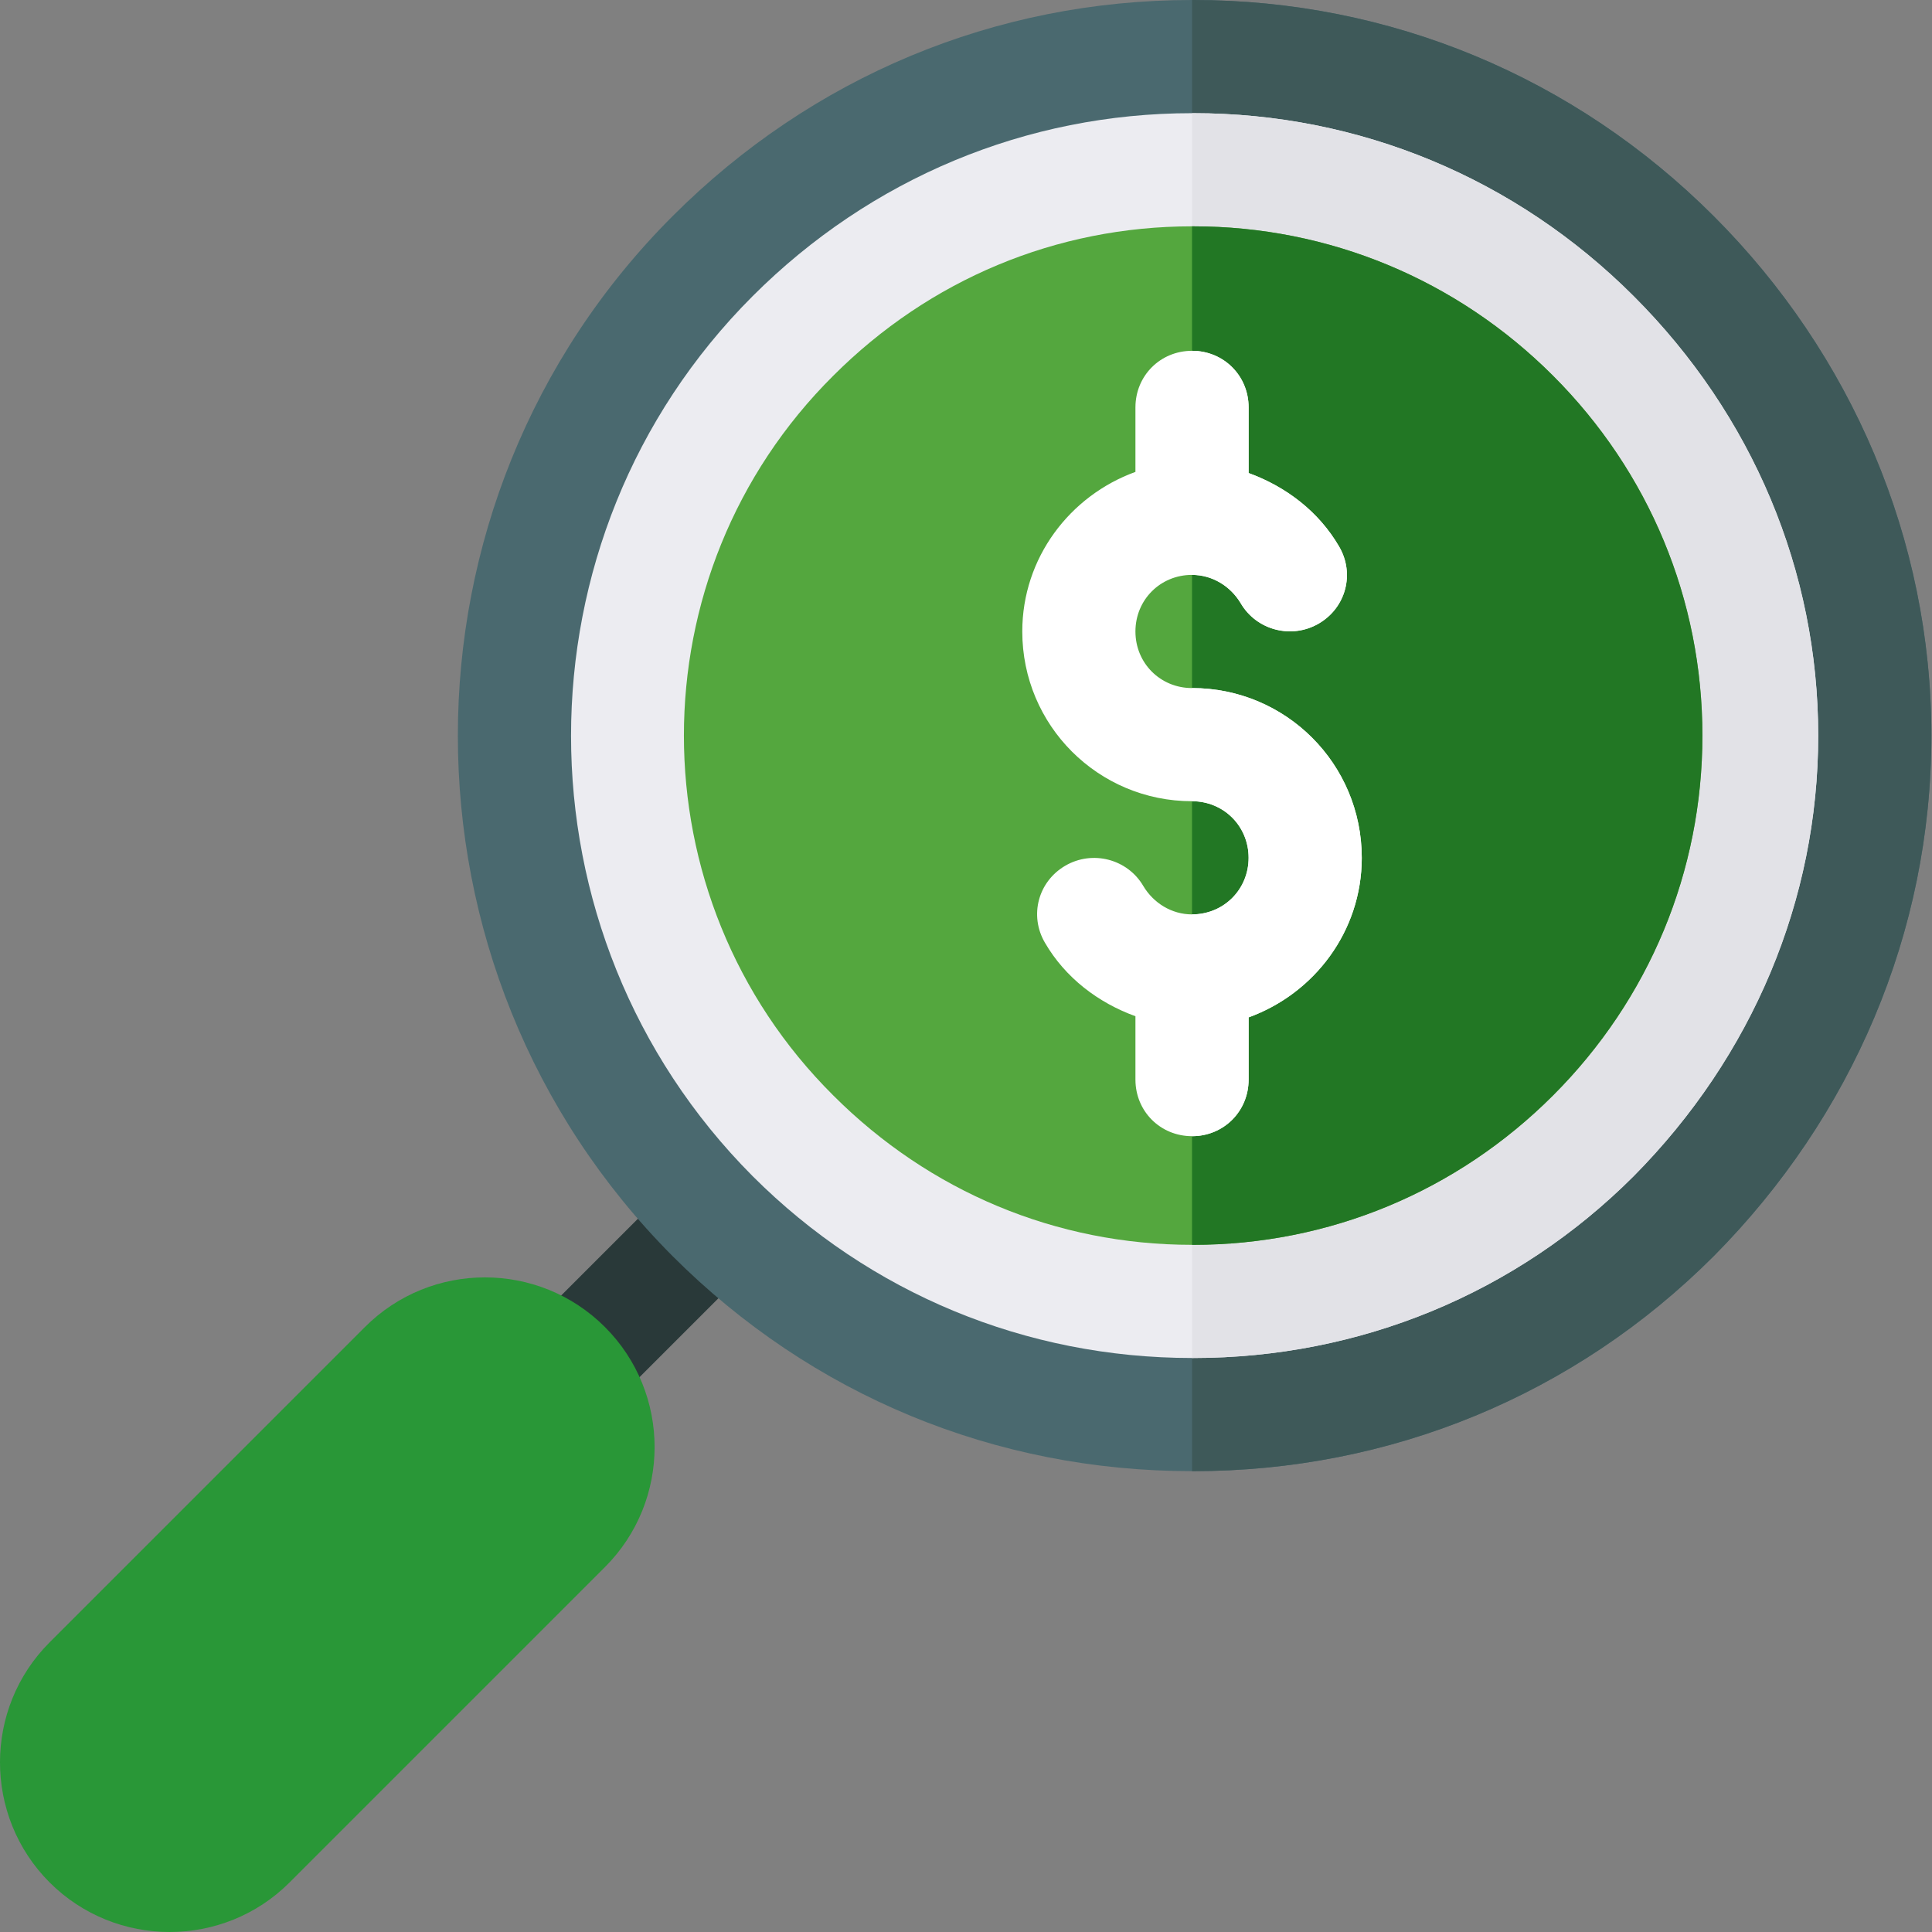 <?xml version="1.0"?>
<svg xmlns="http://www.w3.org/2000/svg" xmlns:xlink="http://www.w3.org/1999/xlink" xmlns:svgjs="http://svgjs.com/svgjs" version="1.1" width="512" height="512" x="0" y="0" viewBox="0 0 512 512" style="enable-background:new 0 0 512 512" xml:space="preserve" class=""><rect x="0" y="0" width="512" height="512" fill="#808080" stroke="none"/><g><path xmlns="http://www.w3.org/2000/svg" d="m140.352 372.887c-5.859-5.859-5.859-15.348 0-21.207l39.039-39.039c5.855-5.855 15.348-5.855 21.203 0 5.859 5.855 5.859 15.348 0 21.203l-39.039 39.043c-5.859 5.855-15.348 5.855-21.203 0zm0 0" fill="#293939" data-original="#293939"/><path xmlns="http://www.w3.org/2000/svg" d="m454.152 57.281c-36.887-36.887-85.773-57.281-137.953-57.281h-.301c-52.184 0-100.77 20.395-137.656 57.281-75.875 75.875-75.875 199.434 0 275.609 36.891 36.891 85.473 56.984 137.656 56.984h.301c52.18 0 101.066-20.094 137.953-56.984 36.59-36.887 57.68-85.773 57.68-137.953.004-51.883-21.09-101.066-57.68-137.656zm0 0" fill="#4a696f" data-original="#4a696f" class=""/><path xmlns="http://www.w3.org/2000/svg" d="m511.836 194.938c0 52.184-21.094 101.066-57.684 137.953-36.887 36.891-85.773 56.984-137.953 56.984h-.301v-389.875h.301c52.18 0 101.066 20.395 137.953 57.281 36.59 36.59 57.684 85.773 57.684 137.656zm0 0" fill="#3e5959" data-original="#3e5959" class=""/><path xmlns="http://www.w3.org/2000/svg" d="m315.898 359.883c-44.012 0-85.367-17.117-116.449-48.199-64.148-64.398-64.164-169.031 0-233.195 31.273-31.273 72.629-48.496 116.449-48.496h.301c44.012 0 85.473 17.223 116.746 48.496 31.535 31.531 48.898 72.887 48.898 116.449 0 43.473-17.379 84.945-48.934 116.785-31.074 31.059-72.523 48.16-116.711 48.16zm0 0" fill="#ececf1" data-original="#ececf1" class=""/><path xmlns="http://www.w3.org/2000/svg" d="m316.199 359.883c44.188 0 85.637-17.102 116.711-48.16 31.555-31.84 48.934-73.312 48.934-116.785 0-43.562-17.363-84.918-48.898-116.449-31.273-31.273-72.734-48.496-116.746-48.496h-.301v329.891zm0 0" fill="#e2e2e7" data-original="#e2e2e7"/><path xmlns="http://www.w3.org/2000/svg" d="m411.566 99.566c-25.492-25.488-59.379-39.586-95.367-39.586h-.301c-35.988 0-69.578 14.098-95.07 39.586-52.781 52.484-52.781 138.258 0 190.738 25.492 25.492 59.082 39.59 95.07 39.59h.301c35.988 0 69.875-14.098 95.367-39.59 25.492-25.488 39.586-59.379 39.586-95.367s-14.094-69.879-39.586-95.371zm0 0" fill="#54a73e" data-original="#ffe470" class=""/><path xmlns="http://www.w3.org/2000/svg" d="m451.152 194.938c0 35.988-14.094 69.879-39.586 95.367-25.492 25.492-59.379 39.59-95.367 39.59h-.301v-269.914h.301c35.988 0 69.875 14.098 95.367 39.586 25.492 25.492 39.586 59.383 39.586 95.371zm0 0" fill="#227724" data-original="#ffd400" class=""/><path xmlns="http://www.w3.org/2000/svg" d="m360.883 227.328c0 19.492-12.594 35.988-29.988 42.285v16.492c0 8.398-6.598 14.996-14.996 14.996-8.398 0-14.996-6.598-14.996-14.996v-16.793c-9.898-3.598-18.594-10.195-23.992-19.492-4.199-7.199-1.801-16.195 5.398-20.395 7.199-4.199 16.496-1.797 20.691 5.398 2.699 4.5 7.5 7.5 12.898 7.5 8.398 0 14.996-6.602 14.996-14.996 0-8.398-6.598-14.996-14.996-14.996-24.895 0-44.984-20.094-44.984-44.984 0-19.496 12.594-35.988 29.988-42.289v-17.094c0-8.395 6.598-14.996 14.996-14.996 8.398 0 14.996 6.602 14.996 14.996v17.395c9.895 3.598 18.594 10.199 23.992 19.496 4.195 7.195 1.797 16.191-5.398 20.391-7.199 4.199-16.496 1.801-20.695-5.398-2.699-4.496-7.496-7.496-12.895-7.496-8.398 0-14.996 6.598-14.996 14.996 0 8.395 6.598 14.996 14.996 14.996 24.891 0 44.984 20.09 44.984 44.984zm0 0" fill="#ffffff" data-original="#ff9f00" class=""/><path xmlns="http://www.w3.org/2000/svg" d="m360.883 227.328c0 19.492-12.594 35.988-29.988 42.285v16.492c0 8.398-6.598 14.996-14.996 14.996v-58.777c8.398 0 14.996-6.602 14.996-14.996 0-8.398-6.598-14.996-14.996-14.996v-29.988c24.891 0 44.984 20.09 44.984 44.984zm0 0" fill="#ffffff" data-original="#ff7816" class=""/><path xmlns="http://www.w3.org/2000/svg" d="m315.898 152.352v-59.383c8.398 0 14.996 6.598 14.996 14.996v17.395c9.895 3.598 18.594 10.199 23.992 19.496 4.195 7.195 1.797 16.191-5.398 20.391-7.199 4.199-16.496 1.801-20.695-5.398-2.699-4.496-7.496-7.496-12.895-7.496zm0 0" fill="#ffffff" data-original="#ff7816" class=""/><path xmlns="http://www.w3.org/2000/svg" d="m44.953 512c-11.508 0-23.031-4.379-31.805-13.137 0-.016 0-.016-.016-.016-17.512-17.555-17.512-46.082.016-63.609l83.559-83.559c17.543-17.543 46.066-17.543 63.609 0 17.547 17.543 17.547 46.07 0 63.613l-83.555 83.555c-8.758 8.773-20.281 13.152-31.809 13.152zm0 0" fill="#299737" data-original="#ff5b5b" class=""/></g></svg>
